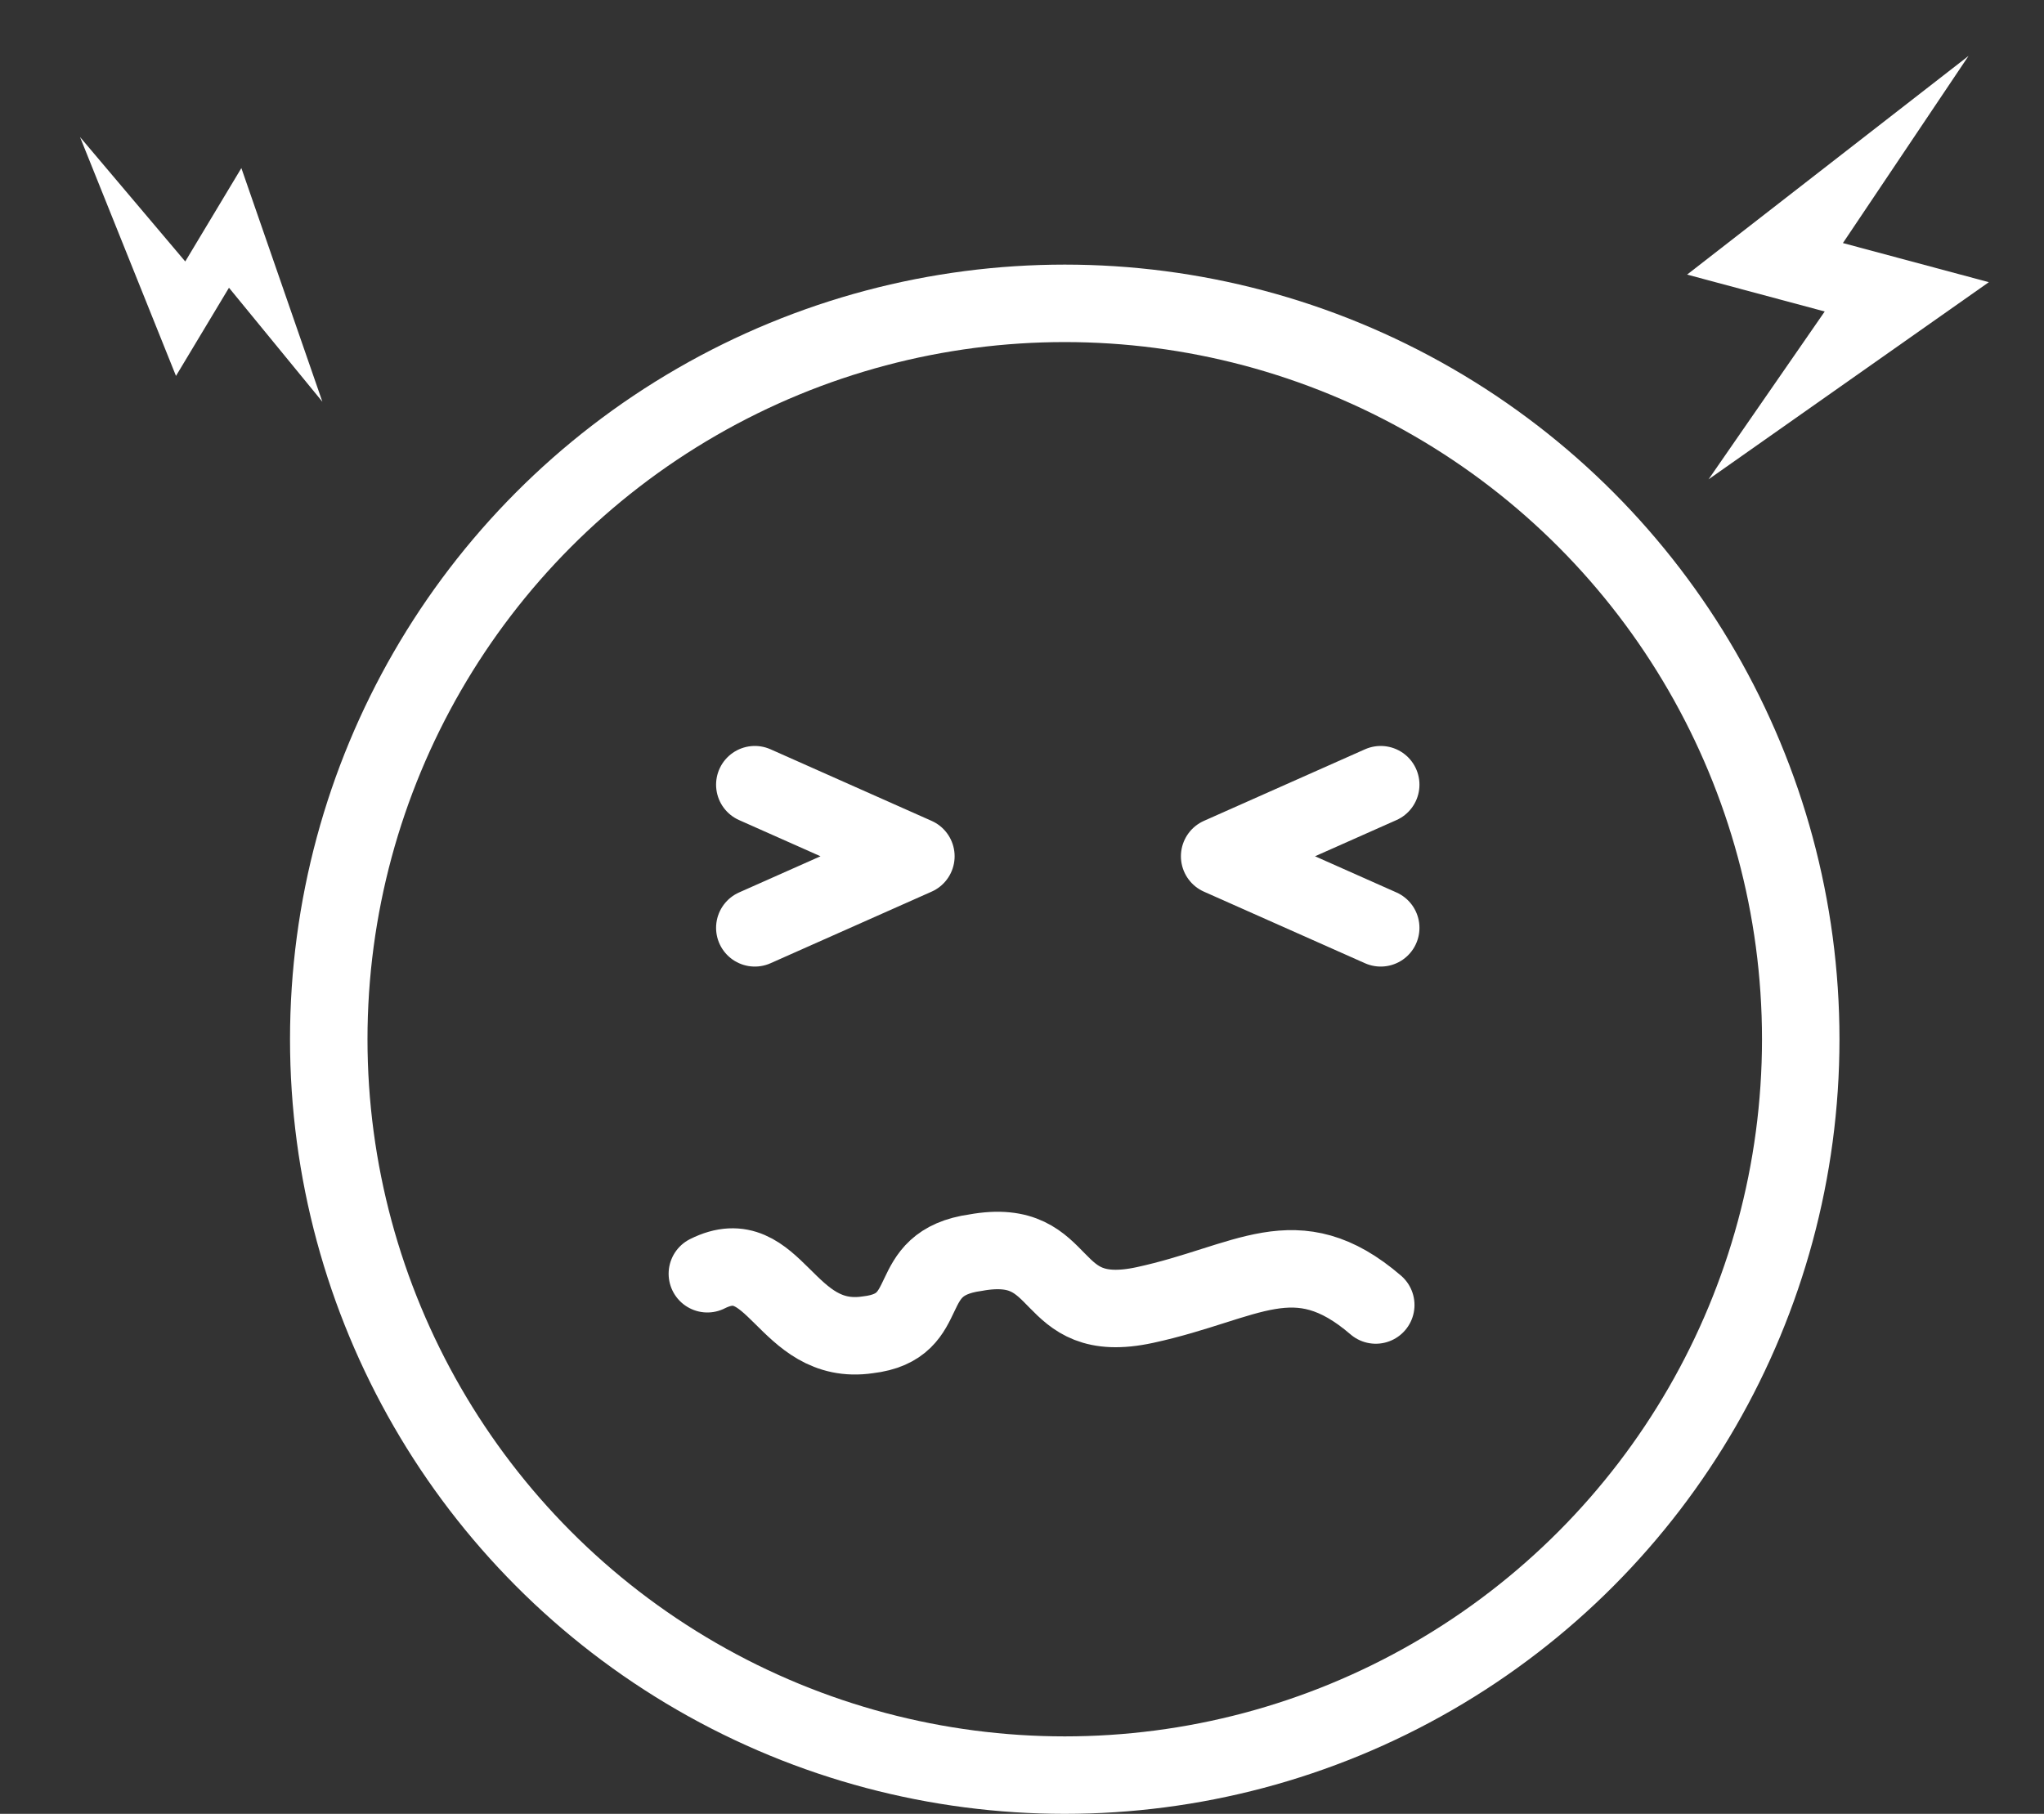 <svg xmlns="http://www.w3.org/2000/svg" width="52.767" height="46.832" viewBox="0 0 52.767 46.832">
  <rect x="0" y="0" width="52.767" height="46.832" fill="#333333" stroke="none"/>
  <g id="Group_1021" data-name="Group 1021" transform="translate(-334.513 -1413.168)">
    <g id="Ellipse_13" data-name="Ellipse 13" transform="translate(342 1420)" fill="none" stroke="#fff" stroke-width="2">
      <circle cx="20" cy="20" r="20" stroke="none"/>
      <circle cx="20" cy="20" r="19" fill="none"/>
    </g>
    <path id="Path_365" data-name="Path 365" d="M12244.832,1432.466l-4.158,1.848,4.158,1.848" transform="translate(-11874.675 0.962)" fill="none" stroke="#fff" stroke-linecap="round" stroke-linejoin="round" stroke-width="2"/>
    <path id="Path_366" data-name="Path 366" d="M12240.674,1432.466l4.158,1.848-4.158,1.848" transform="translate(-11886.675 0.962)" fill="none" stroke="#fff" stroke-linecap="round" stroke-linejoin="round" stroke-width="2"/>
    <path id="Path_367" data-name="Path 367" d="M33.725,5.527,28.17,12.861h3.678l-1.774,4.962,5.67-6.79h-3.9Z" transform="matrix(0.966, 0.259, -0.259, 0.966, 354.185, 1400.538)" fill="#fff"/>
    <path id="Path_368" data-name="Path 368" d="M32.181,5.527l-4.011,5.3h2.656l-1.281,3.583,4.094-4.9H30.826Z" transform="translate(315.267 1441.444) rotate(-59)" fill="#fff"/>
    <path id="Path_369" data-name="Path 369" d="M12227.309,1448.808c1.754-.88,2.008,1.891,4.14,1.577,1.814-.21.818-1.85,2.787-2.122,2.444-.442,1.72,1.926,4.37,1.352s3.892-1.777,5.958,0" transform="translate(-11874.535 -2.753)" fill="none" stroke="#fff" stroke-linecap="round" stroke-width="2"/>
  </g>
</svg>
